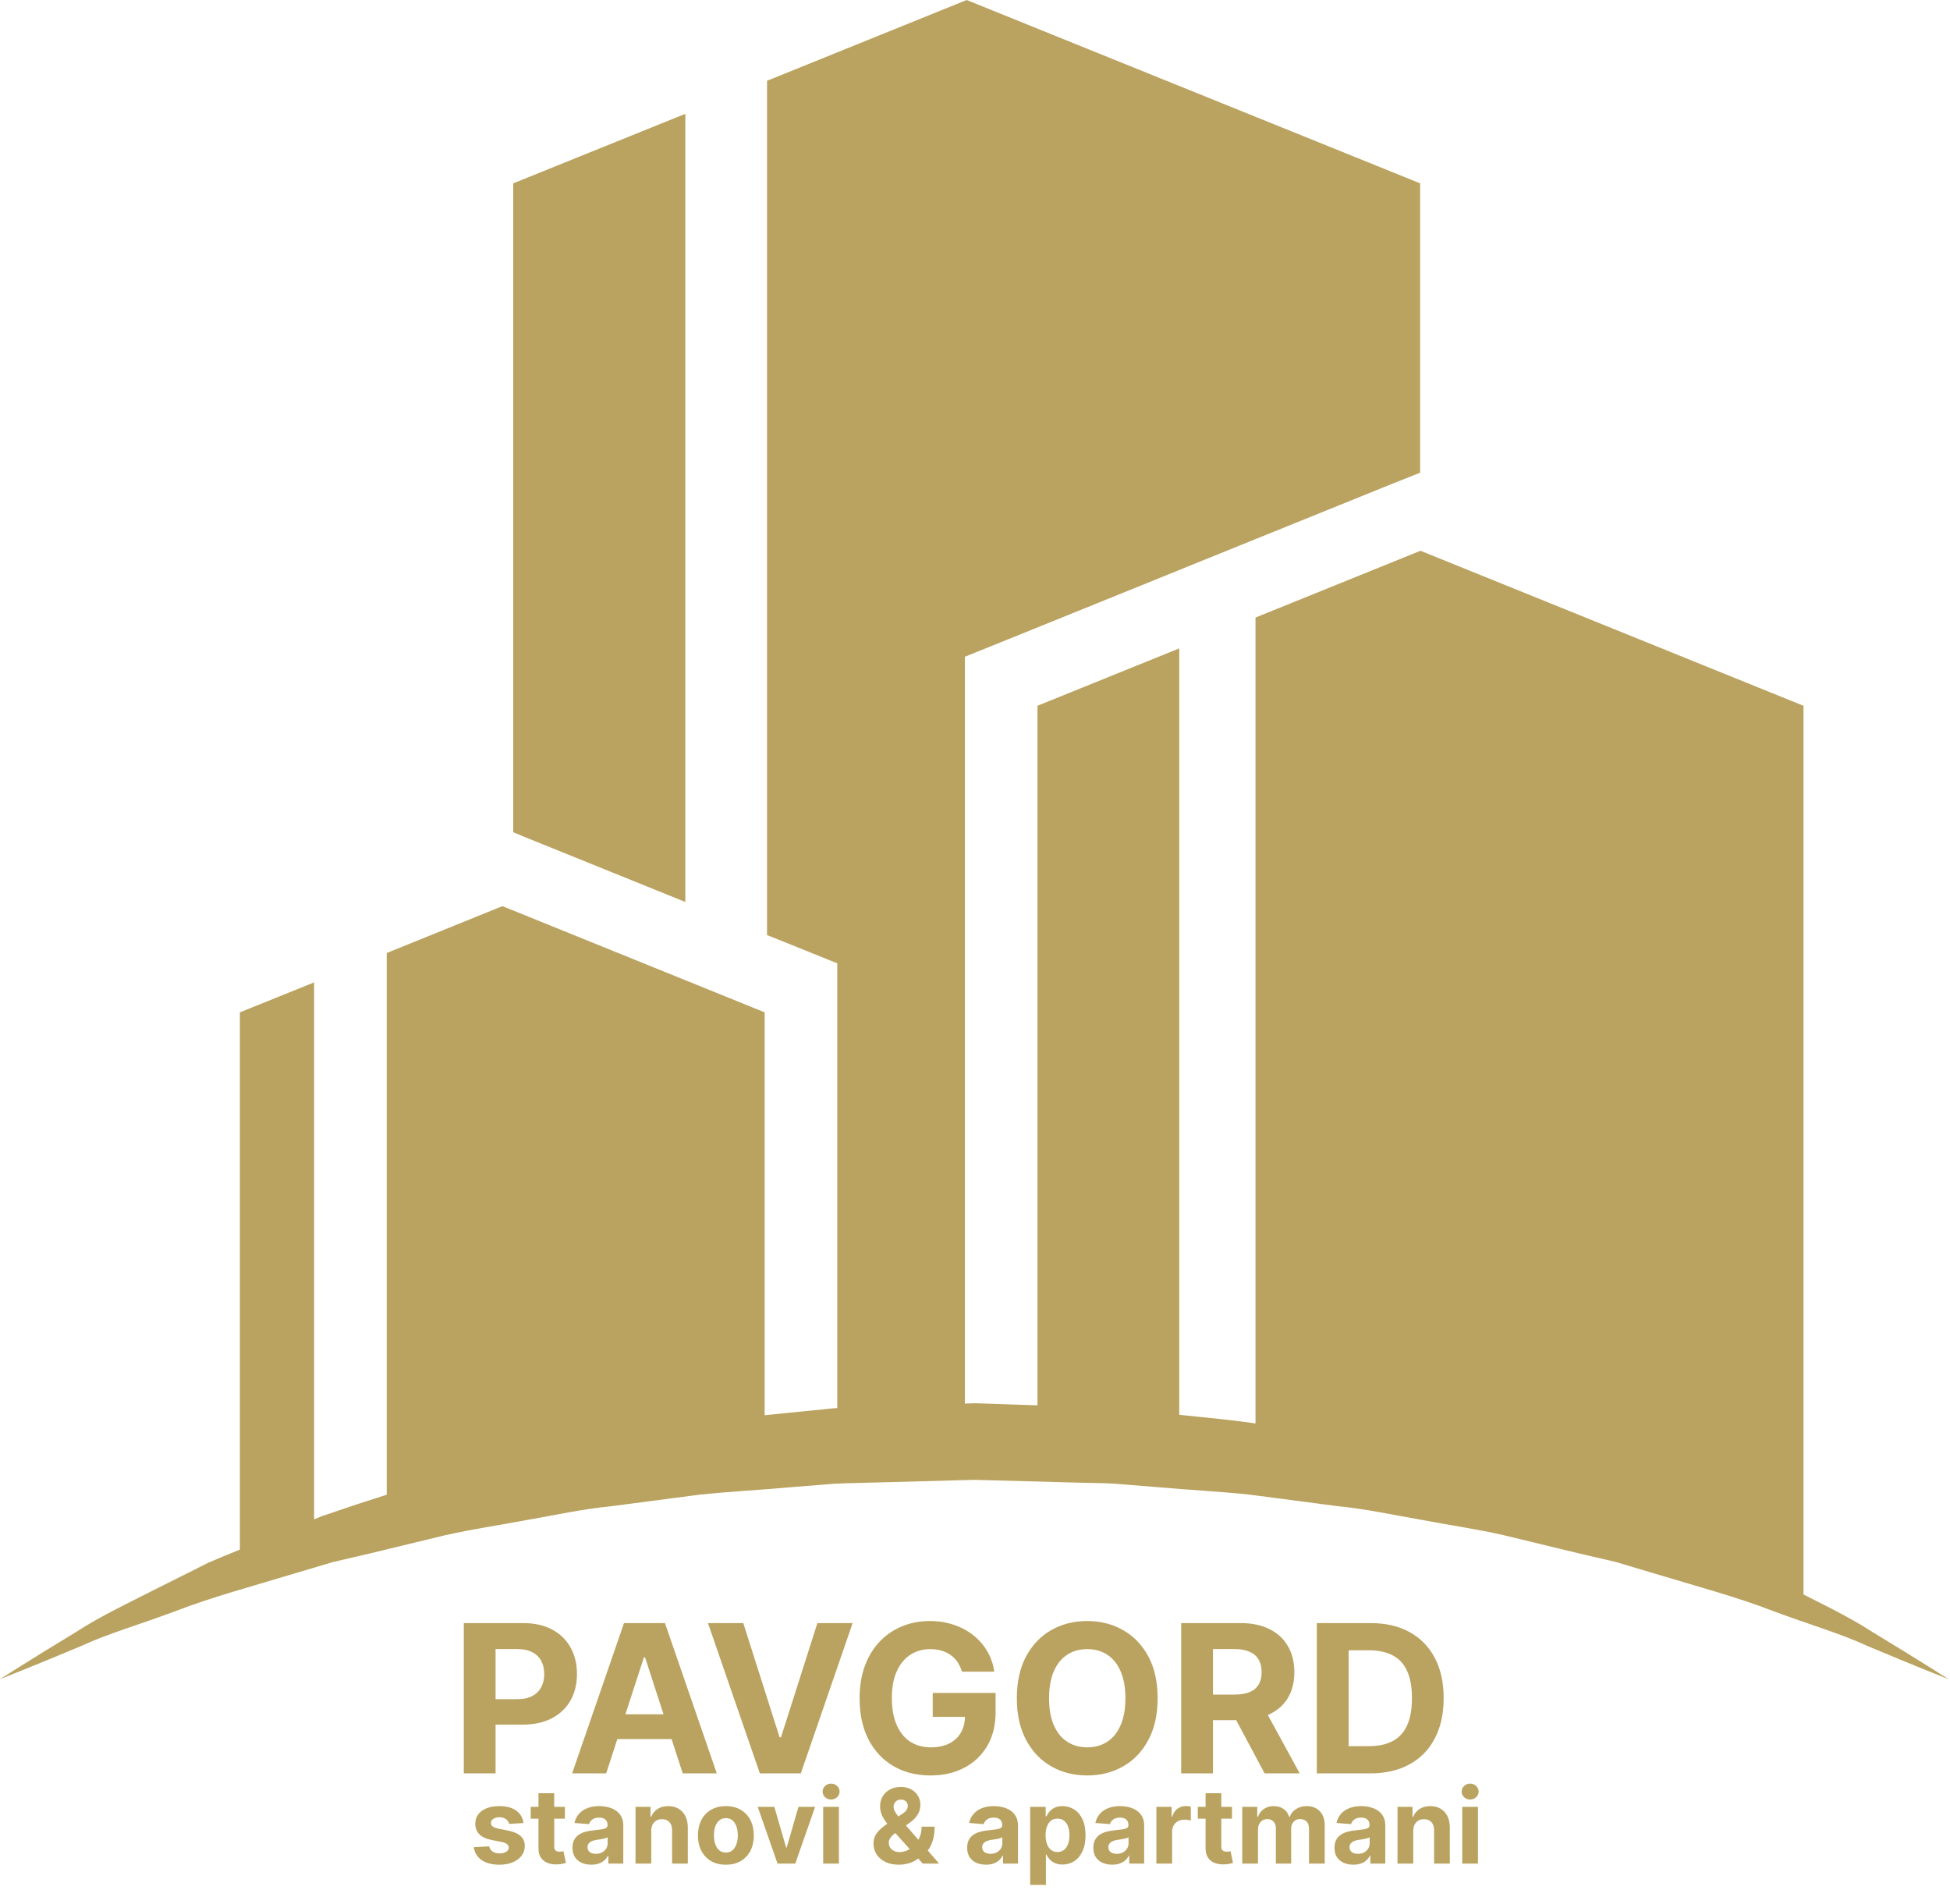 <svg width="128" height="125" viewBox="0 0 128 125" fill="none" xmlns="http://www.w3.org/2000/svg">
<path d="M127.904 110.22C127.904 110.22 125.944 109.459 122.552 108.031C120.876 107.247 118.751 106.632 116.384 105.748C114.035 104.831 111.281 104.099 108.32 103.203C107.581 102.982 106.825 102.755 106.055 102.526C105.272 102.344 104.476 102.159 103.667 101.971C102.053 101.58 100.385 101.178 98.672 100.763C96.955 100.372 95.164 100.115 93.353 99.771C91.536 99.458 89.695 99.05 87.788 98.863C85.893 98.618 83.967 98.362 82.016 98.107C80.063 97.9 78.075 97.803 76.079 97.626C75.081 97.546 74.08 97.466 73.073 97.383C72.068 97.335 71.056 97.336 70.043 97.302C68.019 97.247 65.987 97.192 63.952 97.138C61.912 97.192 59.872 97.247 57.839 97.303C56.816 97.338 55.784 97.342 54.775 97.391C53.776 97.471 52.781 97.551 51.792 97.631C49.807 97.81 47.837 97.908 45.888 98.114C43.939 98.37 42.013 98.623 40.117 98.87C38.211 99.055 36.371 99.466 34.555 99.779C32.741 100.122 30.952 100.38 29.233 100.77C27.52 101.184 25.852 101.588 24.239 101.979C23.431 102.167 22.635 102.352 21.852 102.534C21.081 102.763 20.325 102.987 19.587 103.208C16.625 104.104 13.875 104.838 11.513 105.758C9.14 106.64 7.011 107.26 5.347 108.036C1.969 109.454 0 110.22 0 110.22C0 110.22 1.795 109.063 5.003 107.118C6.585 106.083 8.619 105.123 10.932 103.951C11.515 103.66 12.112 103.359 12.731 103.051C13.04 102.896 13.353 102.74 13.669 102.58C13.992 102.443 14.321 102.304 14.653 102.163C15.995 101.615 17.4 101.04 18.869 100.439C19.605 100.139 20.357 99.836 21.123 99.523C21.901 99.26 22.695 98.992 23.5 98.72C25.121 98.198 26.799 97.656 28.523 97.102C30.256 96.583 32.06 96.184 33.896 95.702C35.732 95.231 37.613 94.758 39.549 94.456C41.484 94.123 43.449 93.78 45.44 93.436C47.441 93.143 49.491 92.976 51.549 92.758C52.579 92.654 53.613 92.55 54.651 92.446C55.679 92.367 56.699 92.359 57.724 92.316C59.795 92.247 61.875 92.178 63.952 92.11C66.039 92.18 68.124 92.248 70.203 92.319C71.24 92.359 72.279 92.375 73.311 92.454C74.339 92.558 75.368 92.662 76.389 92.766C78.433 92.983 80.468 93.151 82.465 93.442C84.455 93.787 86.421 94.128 88.355 94.464C90.291 94.762 92.169 95.24 94.008 95.711C95.843 96.19 97.649 96.588 99.381 97.11C101.103 97.664 102.78 98.204 104.403 98.727C105.209 98.999 106.003 99.267 106.781 99.531C107.547 99.842 108.299 100.146 109.035 100.446C110.503 101.047 111.909 101.622 113.247 102.17C113.581 102.31 113.911 102.45 114.235 102.587C114.551 102.747 114.867 102.903 115.176 103.058C115.796 103.367 116.396 103.668 116.979 103.959C119.3 105.131 121.339 106.099 122.907 107.124C126.099 109.06 127.904 110.22 127.904 110.22Z" fill="#BAA360"/>
<path d="M44.986 59.206V7.471L33.69 12.034V54.63L34.764 55.071L44.986 59.206Z" fill="#BAA360"/>
<path d="M54.959 63.233V95.331C57.733 95.147 60.525 95.041 63.335 95.023V43.109L66.315 41.907L75.857 38.044L77.407 37.415L77.907 37.211L82.412 35.388L91.455 31.729L93.219 31.028V12.035L63.453 -4.49038e-06L50.348 5.303V61.376L51.98 62.031L54.959 63.233Z" fill="#BAA360"/>
<path d="M77.407 95.641V42.56L68.101 46.326V95.065C71.228 95.152 74.328 95.349 77.407 95.641Z" fill="#BAA360"/>
<path d="M118.274 105.853H118.382V46.327L93.242 36.152L93.219 36.161L82.412 40.536V96.195C94.907 97.829 106.937 101.133 118.274 105.853Z" fill="#BAA360"/>
<path d="M20.62 101.992V64.484L15.747 66.451V103.682C17.358 103.087 18.984 102.527 20.62 101.992Z" fill="#BAA360"/>
<path d="M50.193 95.722V66.451L44.986 64.341L33.69 59.766L32.976 59.48L25.386 62.555V100.514C33.406 98.196 41.701 96.579 50.193 95.722Z" fill="#BAA360"/>
<path d="M30.444 116.406V106.539H34.337C35.085 106.539 35.723 106.682 36.25 106.968C36.777 107.25 37.178 107.644 37.454 108.148C37.734 108.649 37.873 109.227 37.873 109.883C37.873 110.538 37.732 111.116 37.45 111.617C37.167 112.118 36.757 112.509 36.221 112.788C35.688 113.067 35.042 113.207 34.284 113.207H31.803V111.535H33.947C34.348 111.535 34.679 111.466 34.939 111.328C35.203 111.187 35.399 110.992 35.527 110.745C35.659 110.495 35.725 110.207 35.725 109.883C35.725 109.555 35.659 109.269 35.527 109.025C35.399 108.778 35.203 108.587 34.939 108.452C34.676 108.314 34.342 108.245 33.937 108.245H32.53V116.406H30.444ZM39.79 116.406H37.554L40.961 106.539H43.649L47.051 116.406H44.815L42.343 108.794H42.266L39.79 116.406ZM39.65 112.528H44.931V114.156H39.65V112.528ZM48.789 106.539L51.174 114.036H51.265L53.655 106.539H55.968L52.566 116.406H49.878L46.471 106.539H48.789ZM63.142 109.728C63.075 109.494 62.98 109.287 62.858 109.107C62.736 108.924 62.586 108.77 62.41 108.644C62.236 108.516 62.037 108.418 61.812 108.351C61.59 108.283 61.345 108.249 61.075 108.249C60.571 108.249 60.127 108.375 59.745 108.625C59.366 108.876 59.071 109.24 58.859 109.719C58.647 110.194 58.541 110.776 58.541 111.463C58.541 112.15 58.645 112.735 58.854 113.217C59.063 113.699 59.358 114.066 59.74 114.32C60.123 114.571 60.574 114.696 61.094 114.696C61.566 114.696 61.97 114.612 62.304 114.445C62.641 114.275 62.898 114.036 63.075 113.727C63.254 113.419 63.344 113.055 63.344 112.634L63.768 112.696H61.224V111.126H65.353V112.369C65.353 113.236 65.17 113.981 64.804 114.604C64.438 115.224 63.934 115.703 63.291 116.04C62.649 116.374 61.913 116.541 61.085 116.541C60.16 116.541 59.347 116.337 58.647 115.929C57.947 115.518 57.4 114.935 57.008 114.18C56.62 113.422 56.425 112.523 56.425 111.482C56.425 110.682 56.541 109.969 56.772 109.343C57.007 108.713 57.335 108.18 57.755 107.743C58.176 107.307 58.666 106.974 59.225 106.746C59.784 106.518 60.389 106.404 61.041 106.404C61.6 106.404 62.12 106.486 62.602 106.65C63.084 106.81 63.511 107.038 63.884 107.334C64.26 107.629 64.567 107.981 64.804 108.389C65.042 108.794 65.195 109.24 65.262 109.728H63.142ZM75.988 111.473C75.988 112.549 75.784 113.464 75.376 114.219C74.972 114.974 74.419 115.55 73.719 115.949C73.022 116.344 72.238 116.541 71.368 116.541C70.491 116.541 69.704 116.342 69.007 115.944C68.31 115.546 67.759 114.969 67.354 114.214C66.95 113.459 66.747 112.545 66.747 111.473C66.747 110.397 66.95 109.481 67.354 108.726C67.759 107.971 68.31 107.397 69.007 107.001C69.704 106.603 70.491 106.404 71.368 106.404C72.238 106.404 73.022 106.603 73.719 107.001C74.419 107.397 74.972 107.971 75.376 108.726C75.784 109.481 75.988 110.397 75.988 111.473ZM73.873 111.473C73.873 110.776 73.769 110.188 73.56 109.709C73.354 109.231 73.064 108.868 72.688 108.62C72.312 108.373 71.872 108.249 71.368 108.249C70.863 108.249 70.423 108.373 70.047 108.62C69.672 108.868 69.379 109.231 69.171 109.709C68.965 110.188 68.862 110.776 68.862 111.473C68.862 112.17 68.965 112.757 69.171 113.236C69.379 113.715 69.672 114.078 70.047 114.325C70.423 114.572 70.863 114.696 71.368 114.696C71.872 114.696 72.312 114.572 72.688 114.325C73.064 114.078 73.354 113.715 73.56 113.236C73.769 112.757 73.873 112.17 73.873 111.473ZM77.534 116.406V106.539H81.427C82.172 106.539 82.808 106.672 83.335 106.939C83.865 107.202 84.268 107.576 84.544 108.061C84.823 108.543 84.963 109.11 84.963 109.762C84.963 110.417 84.822 110.981 84.539 111.453C84.256 111.922 83.847 112.282 83.311 112.533C82.777 112.783 82.132 112.908 81.374 112.908H78.767V111.232H81.036C81.435 111.232 81.766 111.177 82.029 111.068C82.292 110.959 82.488 110.795 82.617 110.576C82.748 110.358 82.814 110.087 82.814 109.762C82.814 109.435 82.748 109.158 82.617 108.933C82.488 108.709 82.291 108.538 82.024 108.423C81.761 108.304 81.428 108.245 81.027 108.245H79.62V116.406H77.534ZM82.862 111.916L85.315 116.406H83.012L80.612 111.916H82.862ZM89.935 116.406H86.437V106.539H89.964C90.957 106.539 91.811 106.736 92.528 107.132C93.244 107.523 93.795 108.087 94.18 108.823C94.569 109.558 94.763 110.438 94.763 111.463C94.763 112.491 94.569 113.374 94.18 114.113C93.795 114.852 93.241 115.419 92.518 115.814C91.798 116.209 90.938 116.406 89.935 116.406ZM88.524 114.619H89.849C90.465 114.619 90.984 114.51 91.405 114.291C91.829 114.07 92.147 113.727 92.359 113.265C92.574 112.799 92.682 112.199 92.682 111.463C92.682 110.734 92.574 110.138 92.359 109.675C92.147 109.213 91.831 108.872 91.41 108.654C90.989 108.436 90.47 108.326 89.853 108.326H88.524V114.619Z" fill="#BAA360"/>
<path d="M34.363 119.665L33.417 119.723C33.401 119.642 33.366 119.569 33.312 119.504C33.259 119.438 33.189 119.386 33.102 119.347C33.016 119.306 32.913 119.286 32.794 119.286C32.633 119.286 32.498 119.32 32.388 119.388C32.278 119.454 32.224 119.543 32.224 119.655C32.224 119.744 32.259 119.819 32.33 119.88C32.401 119.942 32.523 119.991 32.696 120.028L33.371 120.164C33.733 120.239 34.003 120.358 34.181 120.523C34.359 120.688 34.448 120.905 34.448 121.173C34.448 121.417 34.376 121.632 34.232 121.816C34.09 122 33.894 122.144 33.645 122.248C33.397 122.35 33.112 122.4 32.789 122.4C32.295 122.4 31.902 122.298 31.61 122.092C31.319 121.885 31.148 121.604 31.098 121.248L32.114 121.195C32.145 121.345 32.219 121.46 32.337 121.539C32.456 121.617 32.607 121.656 32.791 121.656C32.972 121.656 33.118 121.621 33.228 121.552C33.339 121.48 33.396 121.389 33.397 121.277C33.396 121.184 33.356 121.107 33.279 121.047C33.201 120.986 33.081 120.939 32.92 120.906L32.274 120.778C31.911 120.705 31.64 120.579 31.462 120.399C31.286 120.22 31.198 119.991 31.198 119.713C31.198 119.474 31.262 119.268 31.392 119.095C31.523 118.922 31.706 118.788 31.942 118.694C32.18 118.601 32.458 118.554 32.776 118.554C33.247 118.554 33.617 118.653 33.887 118.852C34.159 119.051 34.318 119.322 34.363 119.665ZM37.08 118.602V119.378H34.836V118.602H37.08ZM35.346 117.71H36.379V121.183C36.379 121.278 36.394 121.353 36.423 121.406C36.452 121.458 36.492 121.494 36.544 121.515C36.597 121.536 36.659 121.547 36.728 121.547C36.777 121.547 36.825 121.543 36.874 121.535C36.922 121.525 36.959 121.518 36.985 121.513L37.148 122.282C37.096 122.298 37.023 122.316 36.929 122.337C36.836 122.36 36.722 122.374 36.587 122.379C36.339 122.388 36.12 122.355 35.933 122.279C35.747 122.203 35.602 122.085 35.498 121.925C35.395 121.765 35.344 121.563 35.346 121.319V117.71ZM38.815 122.398C38.578 122.398 38.366 122.357 38.18 122.274C37.994 122.19 37.847 122.067 37.738 121.903C37.632 121.738 37.578 121.533 37.578 121.287C37.578 121.08 37.616 120.906 37.692 120.766C37.768 120.625 37.872 120.512 38.003 120.426C38.134 120.34 38.282 120.276 38.449 120.232C38.617 120.188 38.794 120.158 38.978 120.14C39.194 120.117 39.369 120.096 39.502 120.077C39.634 120.056 39.73 120.025 39.79 119.985C39.85 119.944 39.88 119.884 39.88 119.805V119.791C39.88 119.637 39.832 119.518 39.734 119.434C39.639 119.35 39.503 119.308 39.327 119.308C39.141 119.308 38.993 119.349 38.883 119.432C38.773 119.513 38.7 119.614 38.665 119.737L37.709 119.66C37.758 119.433 37.853 119.238 37.995 119.073C38.138 118.906 38.321 118.778 38.546 118.69C38.772 118.599 39.034 118.554 39.332 118.554C39.539 118.554 39.737 118.578 39.926 118.626C40.117 118.675 40.286 118.75 40.433 118.852C40.582 118.954 40.699 119.085 40.785 119.245C40.87 119.403 40.913 119.593 40.913 119.815V122.328H39.933V121.811H39.904C39.844 121.928 39.764 122.03 39.664 122.119C39.564 122.206 39.444 122.275 39.303 122.325C39.162 122.374 39 122.398 38.815 122.398ZM39.111 121.685C39.263 121.685 39.397 121.655 39.514 121.595C39.63 121.534 39.722 121.451 39.788 121.348C39.854 121.244 39.887 121.127 39.887 120.996V120.601C39.855 120.622 39.81 120.641 39.754 120.659C39.699 120.675 39.637 120.691 39.567 120.705C39.498 120.718 39.428 120.73 39.359 120.741C39.289 120.751 39.226 120.76 39.169 120.768C39.048 120.786 38.942 120.814 38.852 120.853C38.761 120.892 38.691 120.944 38.641 121.011C38.59 121.075 38.566 121.156 38.566 121.253C38.566 121.394 38.616 121.501 38.718 121.576C38.822 121.649 38.953 121.685 39.111 121.685ZM42.748 120.174V122.328H41.715V118.602H42.7V119.26H42.743C42.826 119.043 42.964 118.871 43.158 118.745C43.352 118.618 43.587 118.554 43.864 118.554C44.123 118.554 44.348 118.61 44.541 118.723C44.733 118.837 44.883 118.998 44.989 119.209C45.096 119.417 45.149 119.666 45.149 119.956V122.328H44.116V120.14C44.118 119.912 44.06 119.734 43.941 119.606C43.824 119.477 43.661 119.412 43.454 119.412C43.315 119.412 43.192 119.442 43.085 119.502C42.98 119.562 42.898 119.649 42.838 119.764C42.78 119.877 42.75 120.014 42.748 120.174ZM47.647 122.4C47.27 122.4 46.944 122.32 46.67 122.16C46.396 121.999 46.185 121.774 46.036 121.486C45.888 121.197 45.813 120.861 45.813 120.48C45.813 120.095 45.888 119.758 46.036 119.471C46.185 119.181 46.396 118.956 46.67 118.796C46.944 118.635 47.27 118.554 47.647 118.554C48.024 118.554 48.349 118.635 48.622 118.796C48.897 118.956 49.109 119.181 49.258 119.471C49.406 119.758 49.481 120.095 49.481 120.48C49.481 120.861 49.406 121.197 49.258 121.486C49.109 121.774 48.897 121.999 48.622 122.16C48.349 122.32 48.024 122.4 47.647 122.4ZM47.652 121.6C47.823 121.6 47.966 121.552 48.081 121.455C48.196 121.356 48.282 121.222 48.341 121.052C48.401 120.882 48.431 120.689 48.431 120.472C48.431 120.256 48.401 120.062 48.341 119.893C48.282 119.723 48.196 119.589 48.081 119.49C47.966 119.391 47.823 119.342 47.652 119.342C47.479 119.342 47.333 119.391 47.215 119.49C47.099 119.589 47.011 119.723 46.951 119.893C46.893 120.062 46.864 120.256 46.864 120.472C46.864 120.689 46.893 120.882 46.951 121.052C47.011 121.222 47.099 121.356 47.215 121.455C47.333 121.552 47.479 121.6 47.652 121.6ZM53.506 118.602L52.203 122.328H51.039L49.737 118.602H50.828L51.602 121.268H51.641L52.412 118.602H53.506ZM54.035 122.328V118.602H55.068V122.328H54.035ZM54.554 118.122C54.4 118.122 54.268 118.071 54.158 117.969C54.05 117.866 53.996 117.742 53.996 117.598C53.996 117.456 54.05 117.334 54.158 117.232C54.268 117.128 54.4 117.077 54.554 117.077C54.707 117.077 54.838 117.128 54.947 117.232C55.056 117.334 55.111 117.456 55.111 117.598C55.111 117.742 55.056 117.866 54.947 117.969C54.838 118.071 54.707 118.122 54.554 118.122ZM58.999 122.4C58.657 122.4 58.361 122.339 58.112 122.216C57.863 122.093 57.671 121.927 57.537 121.717C57.404 121.505 57.338 121.269 57.338 121.008C57.338 120.814 57.377 120.642 57.455 120.492C57.532 120.341 57.64 120.203 57.779 120.077C57.919 119.949 58.08 119.822 58.265 119.696L59.227 119.063C59.352 118.984 59.443 118.901 59.502 118.813C59.56 118.724 59.589 118.628 59.589 118.525C59.589 118.426 59.549 118.335 59.47 118.251C59.391 118.166 59.278 118.125 59.133 118.127C59.036 118.127 58.952 118.149 58.881 118.192C58.809 118.234 58.754 118.29 58.713 118.36C58.675 118.428 58.655 118.504 58.655 118.588C58.655 118.691 58.684 118.796 58.742 118.903C58.801 119.01 58.878 119.123 58.975 119.243C59.072 119.361 59.178 119.488 59.293 119.626L61.648 122.328H60.571L58.607 120.14C58.477 119.993 58.348 119.839 58.218 119.679C58.091 119.517 57.984 119.346 57.898 119.165C57.813 118.982 57.77 118.784 57.77 118.571C57.77 118.33 57.825 118.113 57.937 117.921C58.05 117.728 58.209 117.576 58.413 117.465C58.616 117.351 58.854 117.295 59.126 117.295C59.391 117.295 59.62 117.349 59.812 117.457C60.006 117.564 60.155 117.706 60.258 117.884C60.363 118.061 60.416 118.255 60.416 118.466C60.416 118.701 60.358 118.913 60.241 119.104C60.127 119.293 59.965 119.463 59.756 119.614L58.742 120.344C58.605 120.444 58.503 120.547 58.437 120.652C58.372 120.755 58.34 120.855 58.34 120.95C58.34 121.068 58.369 121.174 58.427 121.268C58.485 121.362 58.568 121.436 58.675 121.491C58.781 121.544 58.907 121.571 59.05 121.571C59.225 121.571 59.397 121.531 59.567 121.452C59.738 121.371 59.894 121.257 60.033 121.11C60.173 120.961 60.286 120.785 60.37 120.581C60.454 120.378 60.496 120.152 60.496 119.905H61.352C61.352 120.209 61.319 120.483 61.253 120.727C61.186 120.969 61.094 121.181 60.976 121.362C60.858 121.542 60.723 121.689 60.571 121.804C60.523 121.835 60.476 121.864 60.431 121.891C60.385 121.919 60.338 121.948 60.29 121.978C60.105 122.127 59.899 122.235 59.671 122.301C59.445 122.367 59.221 122.4 58.999 122.4ZM64.722 122.398C64.484 122.398 64.272 122.357 64.086 122.274C63.9 122.19 63.753 122.067 63.645 121.903C63.538 121.738 63.485 121.533 63.485 121.287C63.485 121.08 63.523 120.906 63.599 120.766C63.675 120.625 63.778 120.512 63.909 120.426C64.04 120.34 64.189 120.276 64.356 120.232C64.524 120.188 64.7 120.158 64.884 120.14C65.101 120.117 65.276 120.096 65.408 120.077C65.541 120.056 65.637 120.025 65.697 119.985C65.757 119.944 65.787 119.884 65.787 119.805V119.791C65.787 119.637 65.738 119.518 65.641 119.434C65.546 119.35 65.41 119.308 65.234 119.308C65.048 119.308 64.9 119.349 64.79 119.432C64.68 119.513 64.607 119.614 64.571 119.737L63.616 119.66C63.664 119.433 63.76 119.238 63.902 119.073C64.044 118.906 64.228 118.778 64.453 118.69C64.679 118.599 64.941 118.554 65.238 118.554C65.445 118.554 65.644 118.578 65.833 118.626C66.023 118.675 66.192 118.75 66.34 118.852C66.488 118.954 66.606 119.085 66.691 119.245C66.777 119.403 66.82 119.593 66.82 119.815V122.328H65.84V121.811H65.811C65.751 121.928 65.671 122.03 65.571 122.119C65.47 122.206 65.35 122.275 65.209 122.325C65.069 122.374 64.906 122.398 64.722 122.398ZM65.018 121.685C65.17 121.685 65.304 121.655 65.42 121.595C65.537 121.534 65.628 121.451 65.694 121.348C65.761 121.244 65.794 121.127 65.794 120.996V120.601C65.761 120.622 65.717 120.641 65.66 120.659C65.606 120.675 65.543 120.691 65.474 120.705C65.404 120.718 65.335 120.73 65.265 120.741C65.196 120.751 65.132 120.76 65.076 120.768C64.955 120.786 64.849 120.814 64.758 120.853C64.668 120.892 64.597 120.944 64.547 121.011C64.497 121.075 64.472 121.156 64.472 121.253C64.472 121.394 64.523 121.501 64.625 121.576C64.728 121.649 64.859 121.685 65.018 121.685ZM67.621 123.725V118.602H68.64V119.228H68.686C68.731 119.128 68.797 119.026 68.883 118.922C68.97 118.817 69.083 118.73 69.222 118.66C69.363 118.589 69.538 118.554 69.746 118.554C70.018 118.554 70.268 118.625 70.498 118.767C70.728 118.908 70.911 119.12 71.049 119.405C71.186 119.688 71.255 120.043 71.255 120.47C71.255 120.885 71.188 121.236 71.053 121.522C70.921 121.807 70.74 122.023 70.51 122.17C70.282 122.316 70.027 122.388 69.744 122.388C69.543 122.388 69.373 122.355 69.232 122.289C69.093 122.223 68.979 122.139 68.89 122.039C68.801 121.937 68.733 121.835 68.686 121.731H68.655V123.725H67.621ZM68.633 120.465C68.633 120.686 68.664 120.88 68.725 121.045C68.787 121.21 68.875 121.338 68.992 121.43C69.108 121.521 69.25 121.566 69.416 121.566C69.584 121.566 69.727 121.52 69.843 121.428C69.96 121.334 70.048 121.205 70.108 121.04C70.169 120.873 70.2 120.682 70.2 120.465C70.2 120.25 70.17 120.061 70.11 119.897C70.05 119.734 69.962 119.606 69.846 119.514C69.729 119.422 69.586 119.376 69.416 119.376C69.248 119.376 69.106 119.42 68.989 119.509C68.875 119.598 68.787 119.724 68.725 119.888C68.664 120.051 68.633 120.243 68.633 120.465ZM73.006 122.398C72.768 122.398 72.556 122.357 72.371 122.274C72.185 122.19 72.037 122.067 71.929 121.903C71.822 121.738 71.769 121.533 71.769 121.287C71.769 121.08 71.807 120.906 71.883 120.766C71.959 120.625 72.062 120.512 72.193 120.426C72.324 120.34 72.473 120.276 72.64 120.232C72.808 120.188 72.984 120.158 73.168 120.14C73.385 120.117 73.56 120.096 73.692 120.077C73.825 120.056 73.921 120.025 73.981 119.985C74.041 119.944 74.071 119.884 74.071 119.805V119.791C74.071 119.637 74.022 119.518 73.925 119.434C73.83 119.35 73.694 119.308 73.518 119.308C73.332 119.308 73.184 119.349 73.074 119.432C72.964 119.513 72.891 119.614 72.856 119.737L71.9 119.66C71.948 119.433 72.044 119.238 72.186 119.073C72.329 118.906 72.512 118.778 72.737 118.69C72.963 118.599 73.225 118.554 73.523 118.554C73.73 118.554 73.928 118.578 74.117 118.626C74.308 118.675 74.477 118.75 74.624 118.852C74.772 118.954 74.89 119.085 74.975 119.245C75.061 119.403 75.104 119.593 75.104 119.815V122.328H74.124V121.811H74.095C74.035 121.928 73.955 122.03 73.855 122.119C73.755 122.206 73.634 122.275 73.493 122.325C73.353 122.374 73.19 122.398 73.006 122.398ZM73.302 121.685C73.454 121.685 73.588 121.655 73.704 121.595C73.821 121.534 73.912 121.451 73.979 121.348C74.045 121.244 74.078 121.127 74.078 120.996V120.601C74.046 120.622 74.001 120.641 73.945 120.659C73.89 120.675 73.827 120.691 73.758 120.705C73.688 120.718 73.619 120.73 73.549 120.741C73.48 120.751 73.417 120.76 73.36 120.768C73.239 120.786 73.133 120.814 73.042 120.853C72.952 120.892 72.882 120.944 72.831 121.011C72.781 121.075 72.756 121.156 72.756 121.253C72.756 121.394 72.807 121.501 72.909 121.576C73.012 121.649 73.143 121.685 73.302 121.685ZM75.906 122.328V118.602H76.907V119.252H76.946C77.014 119.021 77.128 118.846 77.288 118.728C77.448 118.609 77.633 118.549 77.841 118.549C77.893 118.549 77.949 118.552 78.008 118.559C78.068 118.565 78.121 118.574 78.166 118.585V119.502C78.118 119.487 78.051 119.475 77.965 119.463C77.879 119.452 77.801 119.446 77.73 119.446C77.578 119.446 77.442 119.479 77.322 119.546C77.204 119.61 77.11 119.701 77.041 119.817C76.973 119.934 76.939 120.068 76.939 120.22V122.328H75.906ZM80.869 118.602V119.378H78.625V118.602H80.869ZM79.135 117.71H80.168V121.183C80.168 121.278 80.182 121.353 80.212 121.406C80.241 121.458 80.281 121.494 80.333 121.515C80.386 121.536 80.448 121.547 80.517 121.547C80.566 121.547 80.614 121.543 80.663 121.535C80.711 121.525 80.748 121.518 80.774 121.513L80.937 122.282C80.885 122.298 80.812 122.316 80.718 122.337C80.625 122.36 80.511 122.374 80.376 122.379C80.127 122.388 79.909 122.355 79.722 122.279C79.536 122.203 79.391 122.085 79.287 121.925C79.184 121.765 79.133 121.563 79.135 121.319V117.71ZM81.542 122.328V118.602H82.527V119.26H82.57C82.648 119.041 82.777 118.869 82.958 118.743C83.139 118.617 83.356 118.554 83.608 118.554C83.864 118.554 84.081 118.618 84.261 118.745C84.44 118.871 84.56 119.043 84.62 119.26H84.659C84.735 119.046 84.872 118.875 85.071 118.748C85.271 118.618 85.508 118.554 85.782 118.554C86.129 118.554 86.411 118.664 86.628 118.886C86.846 119.106 86.956 119.418 86.956 119.822V122.328H85.925V120.026C85.925 119.819 85.87 119.664 85.76 119.56C85.65 119.457 85.512 119.405 85.347 119.405C85.16 119.405 85.013 119.465 84.908 119.585C84.803 119.703 84.751 119.859 84.751 120.053V122.328H83.749V120.004C83.749 119.821 83.697 119.676 83.591 119.568C83.488 119.459 83.351 119.405 83.181 119.405C83.067 119.405 82.963 119.434 82.871 119.492C82.78 119.549 82.709 119.629 82.655 119.732C82.602 119.834 82.575 119.954 82.575 120.091V122.328H81.542ZM88.834 122.398C88.596 122.398 88.385 122.357 88.198 122.274C88.013 122.19 87.865 122.067 87.757 121.903C87.65 121.738 87.597 121.533 87.597 121.287C87.597 121.08 87.635 120.906 87.711 120.766C87.787 120.625 87.891 120.512 88.022 120.426C88.153 120.34 88.301 120.276 88.468 120.232C88.636 120.188 88.812 120.158 88.996 120.14C89.213 120.117 89.388 120.096 89.52 120.077C89.653 120.056 89.749 120.025 89.809 119.985C89.869 119.944 89.899 119.884 89.899 119.805V119.791C89.899 119.637 89.85 119.518 89.753 119.434C89.658 119.35 89.522 119.308 89.346 119.308C89.16 119.308 89.012 119.349 88.902 119.432C88.792 119.513 88.719 119.614 88.684 119.737L87.728 119.66C87.776 119.433 87.872 119.238 88.014 119.073C88.156 118.906 88.34 118.778 88.565 118.69C88.791 118.599 89.053 118.554 89.351 118.554C89.558 118.554 89.756 118.578 89.945 118.626C90.136 118.675 90.305 118.75 90.452 118.852C90.601 118.954 90.718 119.085 90.803 119.245C90.889 119.403 90.932 119.593 90.932 119.815V122.328H89.952V121.811H89.923C89.863 121.928 89.783 122.03 89.683 122.119C89.583 122.206 89.462 122.275 89.322 122.325C89.181 122.374 89.018 122.398 88.834 122.398ZM89.13 121.685C89.282 121.685 89.416 121.655 89.532 121.595C89.649 121.534 89.74 121.451 89.807 121.348C89.873 121.244 89.906 121.127 89.906 120.996V120.601C89.874 120.622 89.829 120.641 89.773 120.659C89.718 120.675 89.655 120.691 89.586 120.705C89.516 120.718 89.447 120.73 89.377 120.741C89.308 120.751 89.245 120.76 89.188 120.768C89.067 120.786 88.961 120.814 88.87 120.853C88.78 120.892 88.71 120.944 88.659 121.011C88.609 121.075 88.584 121.156 88.584 121.253C88.584 121.394 88.635 121.501 88.737 121.576C88.841 121.649 88.972 121.685 89.13 121.685ZM92.767 120.174V122.328H91.734V118.602H92.718V119.26H92.762C92.844 119.043 92.983 118.871 93.177 118.745C93.371 118.618 93.606 118.554 93.883 118.554C94.141 118.554 94.367 118.61 94.559 118.723C94.752 118.837 94.901 118.998 95.008 119.209C95.115 119.417 95.168 119.666 95.168 119.956V122.328H94.135V120.14C94.136 119.912 94.078 119.734 93.96 119.606C93.842 119.477 93.68 119.412 93.473 119.412C93.334 119.412 93.211 119.442 93.104 119.502C92.999 119.562 92.916 119.649 92.857 119.764C92.798 119.877 92.769 120.014 92.767 120.174ZM95.983 122.328V118.602H97.016V122.328H95.983ZM96.501 118.122C96.348 118.122 96.216 118.071 96.106 117.969C95.998 117.866 95.944 117.742 95.944 117.598C95.944 117.456 95.998 117.334 96.106 117.232C96.216 117.128 96.348 117.077 96.501 117.077C96.655 117.077 96.786 117.128 96.894 117.232C97.004 117.334 97.059 117.456 97.059 117.598C97.059 117.742 97.004 117.866 96.894 117.969C96.786 118.071 96.655 118.122 96.501 118.122Z" fill="#BAA360"/>
</svg>
